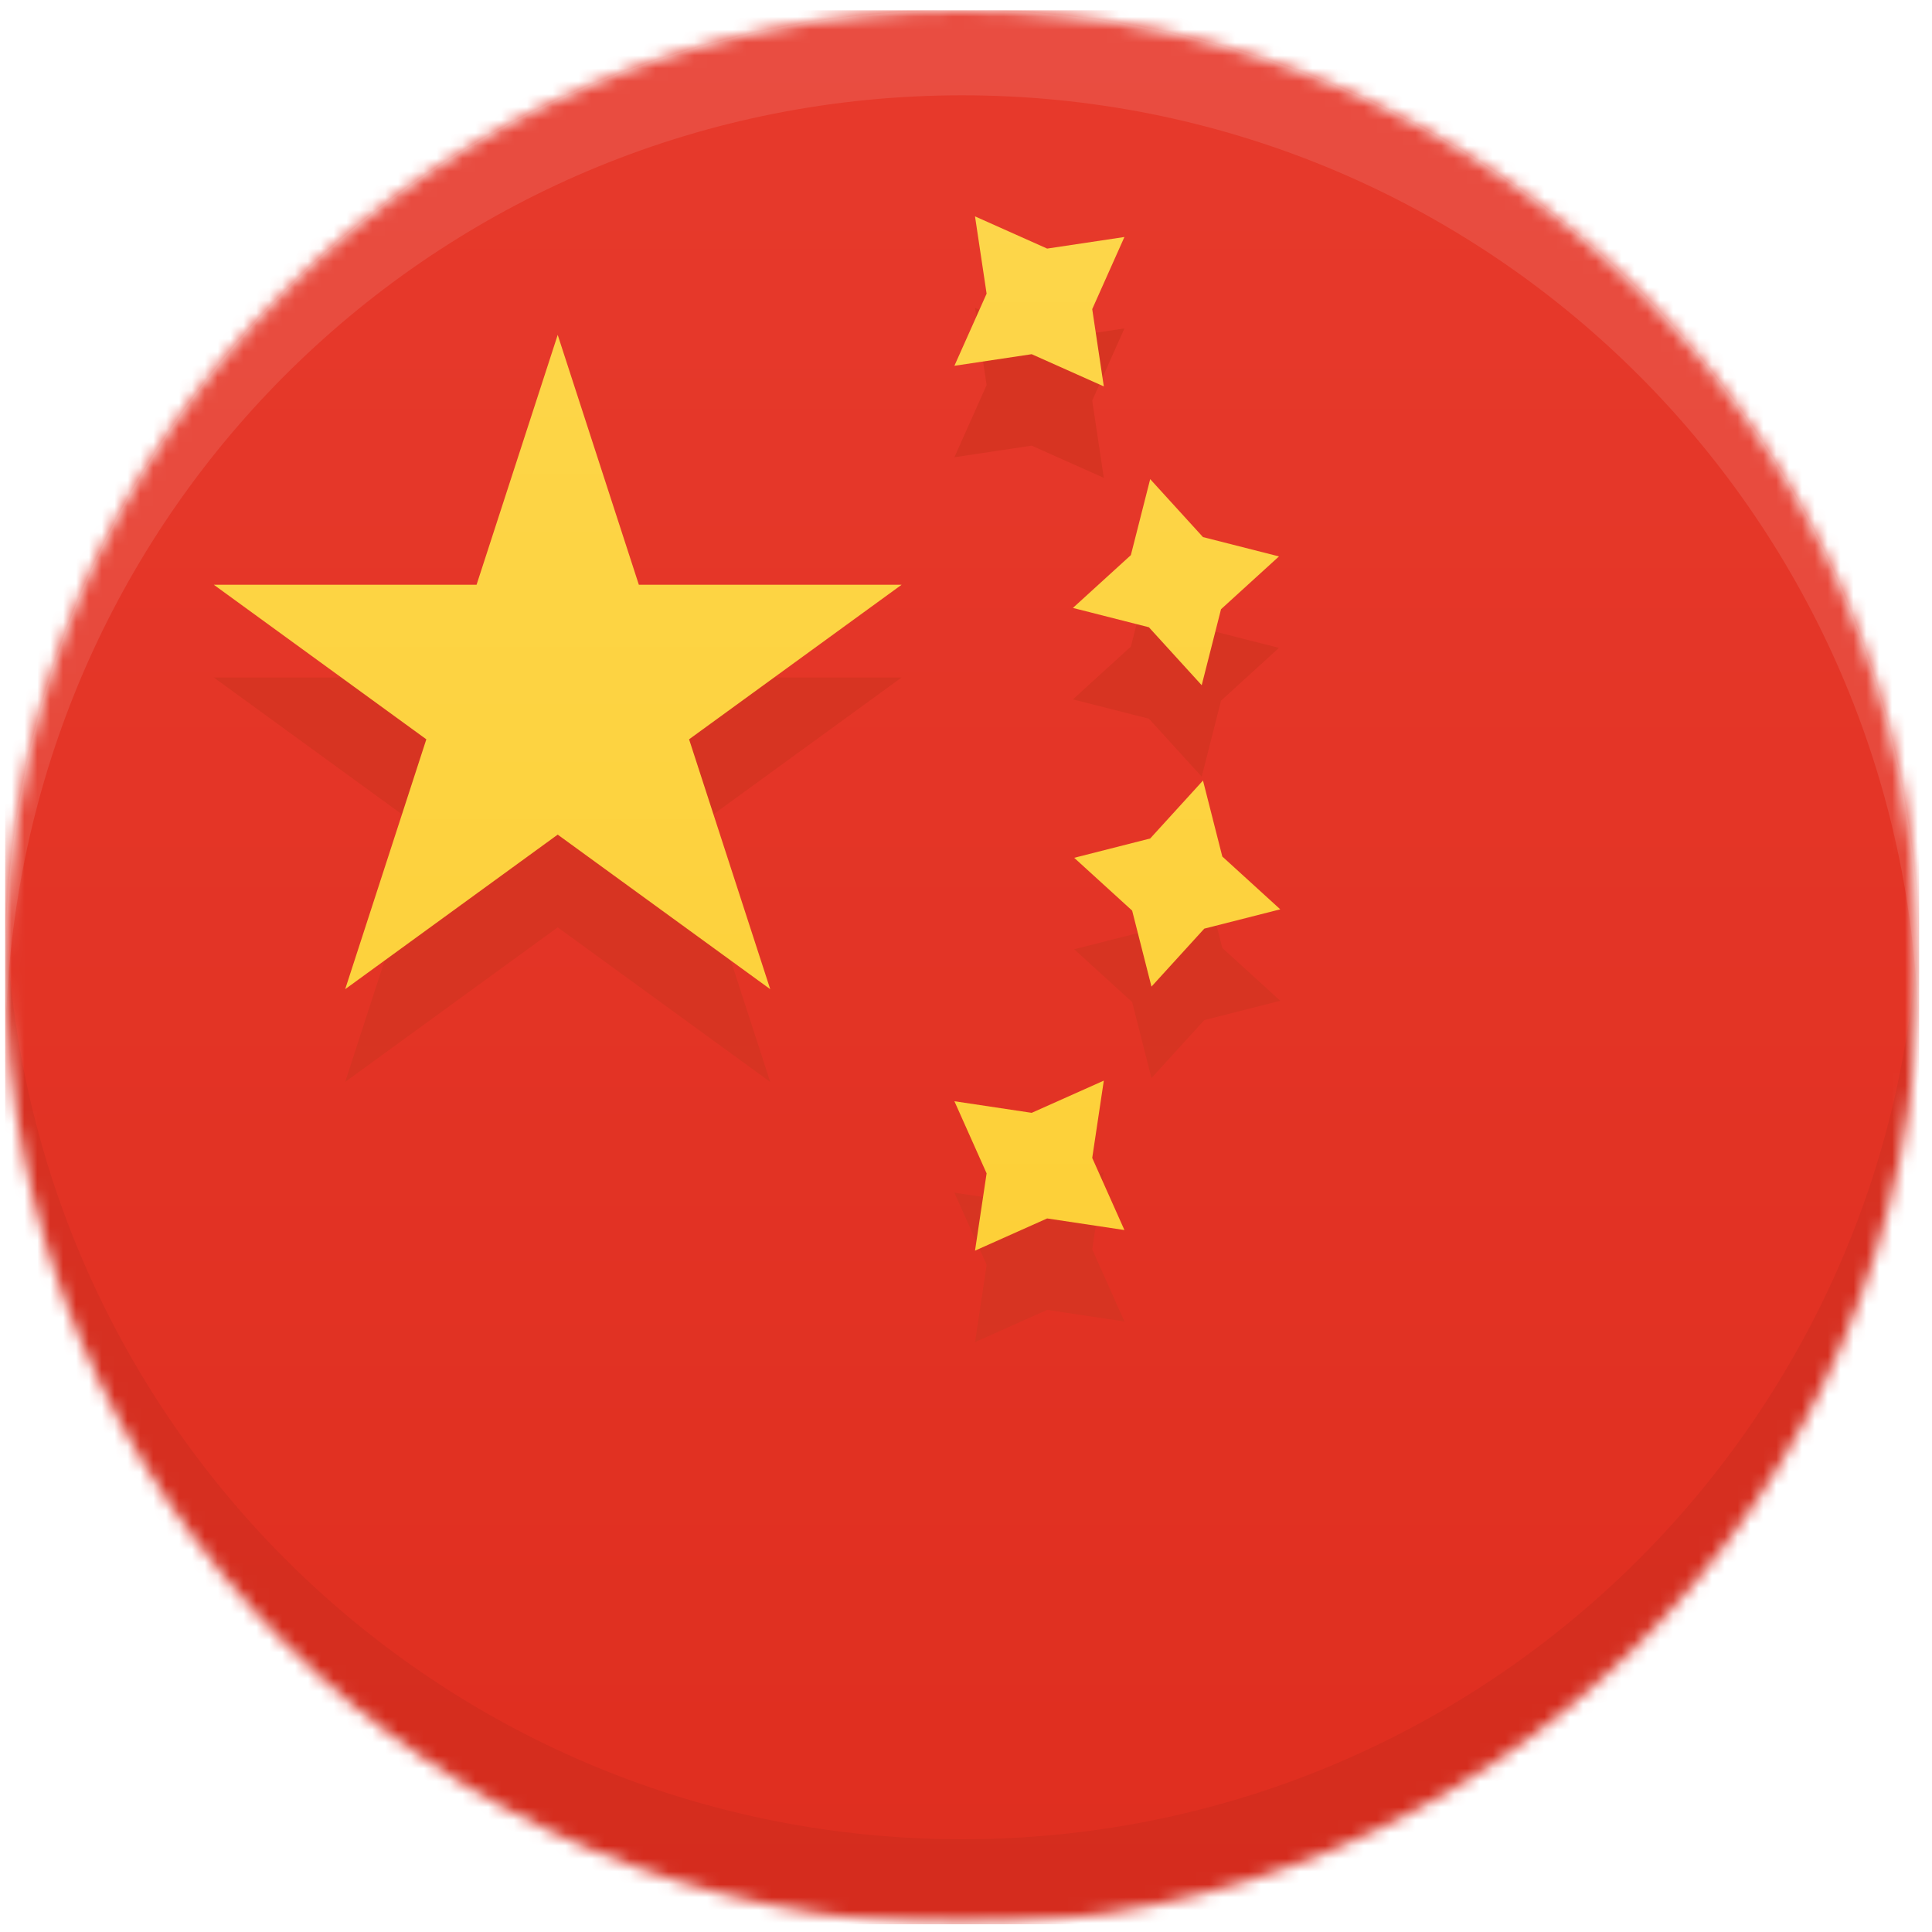 <?xml version="1.0" encoding="utf-8"?>
<!-- Generator: Adobe Illustrator 22.0.0, SVG Export Plug-In . SVG Version: 6.00 Build 0)  -->
<svg version="1.1" id="Livello_1" xmlns="http://www.w3.org/2000/svg" xmlns:xlink="http://www.w3.org/1999/xlink" x="0px" y="0px"
	 viewBox="0 0 150 150" style="enable-background:new 0 0 150 150;" xml:space="preserve">
<style type="text/css">
	.st0{filter:url(#Adobe_OpacityMaskFilter);}
	.st1{fill:#FFFFFF;}
	.st2{mask:url(#CHN_1_);}
	.st3{fill:url(#SVGID_1_);}
	.st4{fill:#D73422;}
	.st5{fill:url(#SVGID_2_);}
	.st6{opacity:0.1;fill:#FFFFFF;}
	.st7{opacity:5.000000e-02;fill:#020203;}
</style>
<defs>
	<filter id="Adobe_OpacityMaskFilter" filterUnits="userSpaceOnUse" x="0.4" y="0.8" width="148.6" height="148.6">
		<feColorMatrix  type="matrix" values="1 0 0 0 0  0 1 0 0 0  0 0 1 0 0  0 0 0 1 0"/>
	</filter>
</defs>
<mask maskUnits="userSpaceOnUse" x="0.4" y="0.8" width="148.6" height="148.6" id="CHN_1_">
	<g class="st0">
		<circle class="st1" cx="74.7" cy="75.1" r="74.3"/>
	</g>
</mask>
<g id="CHN_3_" class="st2">
	<linearGradient id="SVGID_1_" gradientUnits="userSpaceOnUse" x1="74.714" y1="149.348" x2="74.714" y2="0.776">
		<stop  offset="0" style="stop-color:#DF2E1F"/>
		<stop  offset="1" style="stop-color:#E73A2C"/>
	</linearGradient>
	<rect x="0.4" y="0.8" class="st3" width="148.6" height="148.6"/>
	<path class="st4" d="M43.3,33.2l6.3,19.4H70l-16.5,12l6.3,19.4l-16.5-12l-16.5,12l6.3-19.4l-16.5-12h20.4L43.3,33.2z M80.1,93.5
		l-6-0.9l2.5,5.6l-0.9,6l5.6-2.5l6,0.9L84.8,97l0.9-6L80.1,93.5z M89.3,72.2l-5.9,1.5l4.5,4.1l1.5,5.9l4.1-4.5l5.9-1.5l-4.5-4.1
		l-1.5-5.9L89.3,72.2z M87.8,50.2l-4.5,4.1l5.9,1.5l4.1,4.5l1.5-5.9l4.5-4.1l-5.9-1.5l-4.1-4.5L87.8,50.2z M76.6,29.9l-2.5,5.6
		l6-0.9l5.6,2.5l-0.9-6l2.5-5.6l-6,0.9l-5.6-2.5L76.6,29.9z"/>
	<linearGradient id="SVGID_2_" gradientUnits="userSpaceOnUse" x1="58.047" y1="97.047" x2="58.047" y2="16.759">
		<stop  offset="0" style="stop-color:#FDD038"/>
		<stop  offset="1" style="stop-color:#FDD64A"/>
	</linearGradient>
	<path class="st5" d="M43.3,26l6.3,19.4H70l-16.5,12l6.3,19.4l-16.5-12l-16.5,12l6.3-19.4l-16.5-12h20.4L43.3,26z M80.1,86.4l-6-0.9
		l2.5,5.6l-0.9,6l5.6-2.5l6,0.9l-2.5-5.6l0.9-6L80.1,86.4z M89.3,65.1l-5.9,1.5l4.5,4.1l1.5,5.9l4.1-4.5l5.9-1.5l-4.5-4.1l-1.5-5.9
		L89.3,65.1z M87.8,43.1l-4.5,4.1l5.9,1.5l4.1,4.5l1.5-5.9l4.5-4.1l-5.9-1.5l-4.1-4.5L87.8,43.1z M76.6,22.8l-2.5,5.6l6-0.9l5.6,2.5
		l-0.9-6l2.5-5.6l-6,0.9l-5.6-2.5L76.6,22.8z"/>
	<path class="st6" d="M149,75.1c0,1.1,0,2.2-0.1,3.3c-1.7-39.5-34.2-71-74.2-71S2.2,38.8,0.5,78.4c-0.1-1.1-0.1-2.2-0.1-3.3
		c0-41,33.2-74.3,74.3-74.3S149,34,149,75.1z"/>
	<path class="st7" d="M149,75.1c0,41-33.2,74.3-74.3,74.3S0.4,116.1,0.4,75.1c0-1.1,0-2.2,0.1-3.3c1.7,39.5,34.2,71,74.2,71
		s72.5-31.5,74.2-71C149,72.9,149,73.9,149,75.1z"/>
</g>
</svg>
